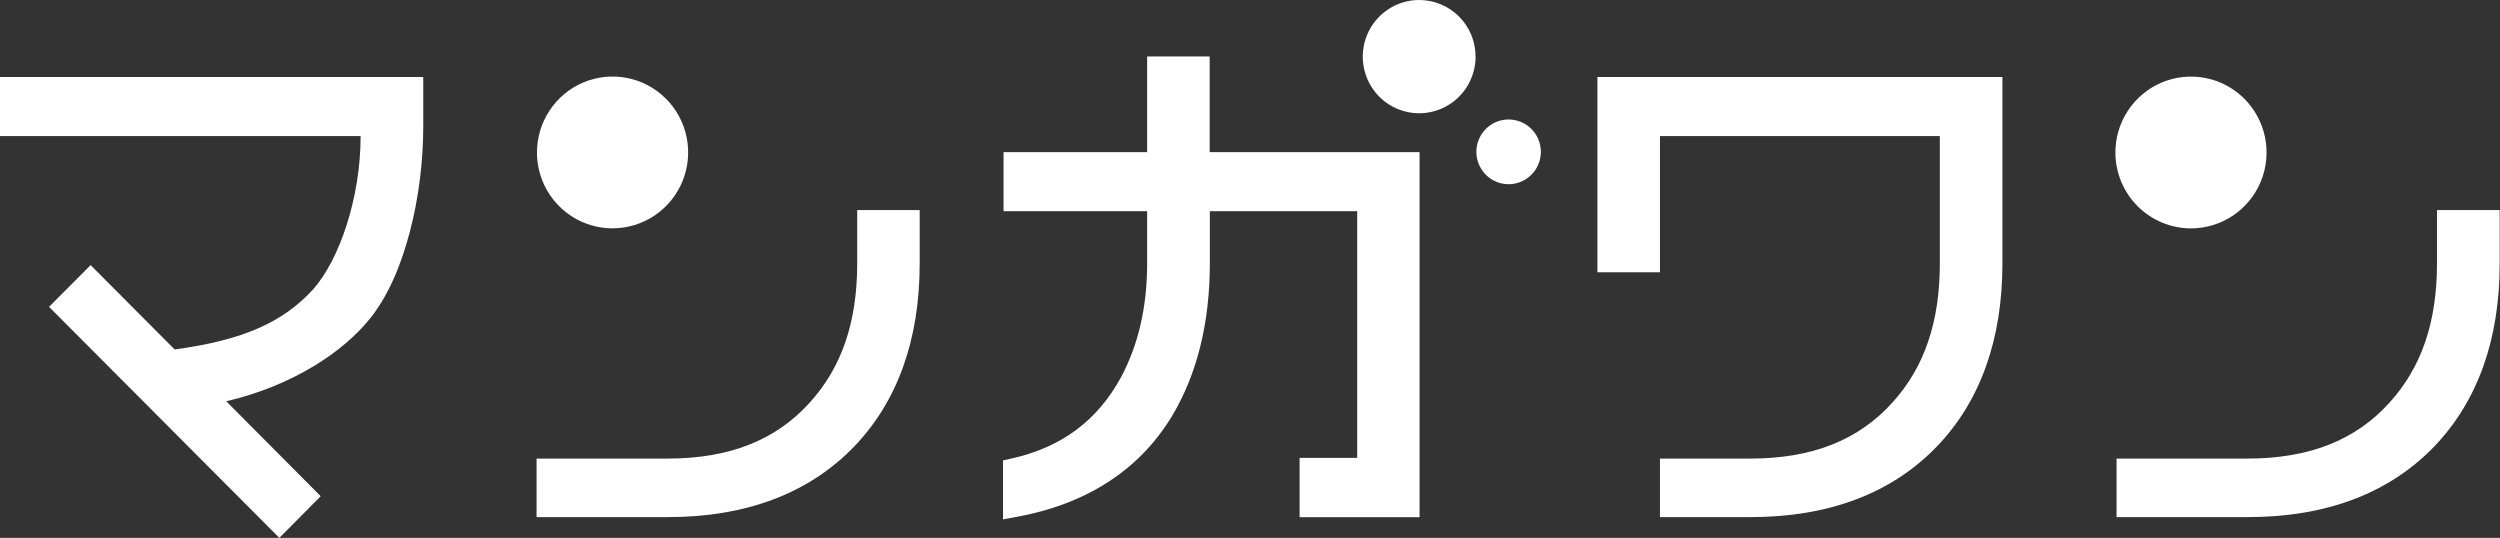 <svg width="2324" height="500" viewBox="0 0 2324 500" fill="none" xmlns="http://www.w3.org/2000/svg">
<rect x="0" y="0" width="2324" height="500" fill="#333333" stroke="none"/>
<path d="M1402.41 111.061C1396.49 111.061 1390.69 112.826 1385.77 116.131C1380.84 119.437 1377 124.136 1374.73 129.633C1372.46 135.13 1371.87 141.179 1373.02 147.015C1374.18 152.85 1377.03 158.211 1381.23 162.418C1385.42 166.626 1390.75 169.491 1396.57 170.652C1402.38 171.812 1408.4 171.217 1413.88 168.94C1419.35 166.663 1424.03 162.807 1427.33 157.859C1430.62 152.912 1432.37 147.096 1432.37 141.146C1432.37 133.167 1429.22 125.515 1423.6 119.873C1417.98 114.231 1410.36 111.061 1402.41 111.061Z" fill="white"/>
<path d="M1319.36 9.55032e-05C1308.99 -0.02 1298.85 3.05 1290.21 8.821C1281.58 14.591 1274.84 22.804 1270.85 32.419C1266.87 42.034 1265.81 52.62 1267.82 62.838C1269.83 73.056 1274.81 82.446 1282.13 89.821C1289.46 97.196 1298.8 102.224 1308.97 104.269C1319.14 106.315 1329.68 105.285 1339.27 101.311C1348.86 97.337 1357.06 90.597 1362.83 81.944C1368.6 73.29 1371.69 63.112 1371.7 52.697C1371.71 45.786 1370.37 38.94 1367.75 32.55C1365.12 26.161 1361.27 20.353 1356.41 15.459C1351.55 10.565 1345.78 6.68 1339.42 4.028C1333.06 1.375 1326.25 0.007 1319.36 9.55032e-05Z" fill="white"/>
<path d="M0 126.506H335.235C335.235 184.267 315.26 241.829 291.09 268.954C263.174 299.54 226.17 316.187 162.349 324.861L84.246 246.441L45.594 285.25L259.679 500.001L298.131 461.292L210.29 372.995C272.762 358.505 319.604 326.415 343.525 296.632C376.534 256.52 393.463 181.309 393.463 117.882V71.602H0V126.506Z" fill="white"/>
<path d="M796.865 244.988C796.865 299.29 782.433 341.608 752.769 374.199C721.158 409.297 677.862 426.295 620.733 426.295H498.784V480.697H620.733C693.942 480.697 752.37 458.485 794.418 414.713C834.368 372.846 854.943 315.736 854.943 244.988V195.249H796.865V244.988Z" fill="white"/>
<path d="M1124.51 52.498H1066.38V141.447H932.896V196.35H1066.38V244.986C1066.38 285.099 1058.29 320.197 1042.31 350.281C1020.24 391.095 986.48 416.165 939.188 426.494L932.397 427.948V482.802L942.384 480.997C1009.35 469.214 1058.94 437.425 1089.7 386.432C1112.72 347.874 1124.66 300.291 1124.66 244.986V196.35H1261.64V425.642H1208.11V480.796H1319.62V141.447H1124.51V52.498Z" fill="white"/>
<path d="M1484.96 253.11H1543.09V126.506H1803.27V244.987C1803.27 299.289 1788.84 341.608 1759.17 374.199C1727.61 409.297 1684.27 426.295 1627.14 426.295H1543.09V480.697H1627.19C1700.4 480.697 1758.82 458.485 1800.87 414.712C1840.82 372.845 1861.45 315.735 1861.45 244.987V71.602H1484.96V253.11Z" fill="white"/>
<path d="M2265.44 195.249V244.988C2265.44 299.29 2251.01 341.608 2221.35 374.199C2189.74 409.297 2146.44 426.295 2089.31 426.295H1967.56V480.697H2089.51C2162.72 480.697 2221.15 458.485 2263.2 414.713C2303.15 372.846 2323.72 315.736 2323.72 244.988V195.249H2265.44Z" fill="white"/>
<path d="M569.644 212.243C583.547 212.203 597.126 208.023 608.662 200.231C620.198 192.44 629.172 181.387 634.449 168.472C639.726 155.558 641.068 141.361 638.306 127.68C635.544 113.999 628.802 101.449 618.932 91.617C609.063 81.784 596.51 75.113 582.863 72.447C569.216 69.781 555.088 71.24 542.267 76.639C529.446 82.038 518.509 91.135 510.839 102.778C503.169 114.421 499.112 128.087 499.182 142.047C499.261 160.735 506.728 178.627 519.94 191.79C533.153 204.953 551.031 212.31 569.644 212.243Z" fill="white"/>
<path d="M2036.88 212.297C2050.78 212.267 2064.37 208.096 2075.91 200.31C2087.45 192.524 2096.44 181.475 2101.72 168.561C2107 155.648 2108.35 141.45 2105.6 127.765C2102.84 114.081 2096.1 101.525 2086.24 91.688C2076.37 81.851 2063.82 75.175 2050.17 72.505C2036.52 69.835 2022.39 71.291 2009.56 76.689C1996.74 82.086 1985.8 91.183 1978.13 102.828C1970.46 114.472 1966.4 128.14 1966.47 142.101C1966.57 160.772 1974.04 178.641 1987.24 191.797C2000.43 204.953 2018.28 212.324 2036.88 212.297Z" fill="white"/>
</svg>
